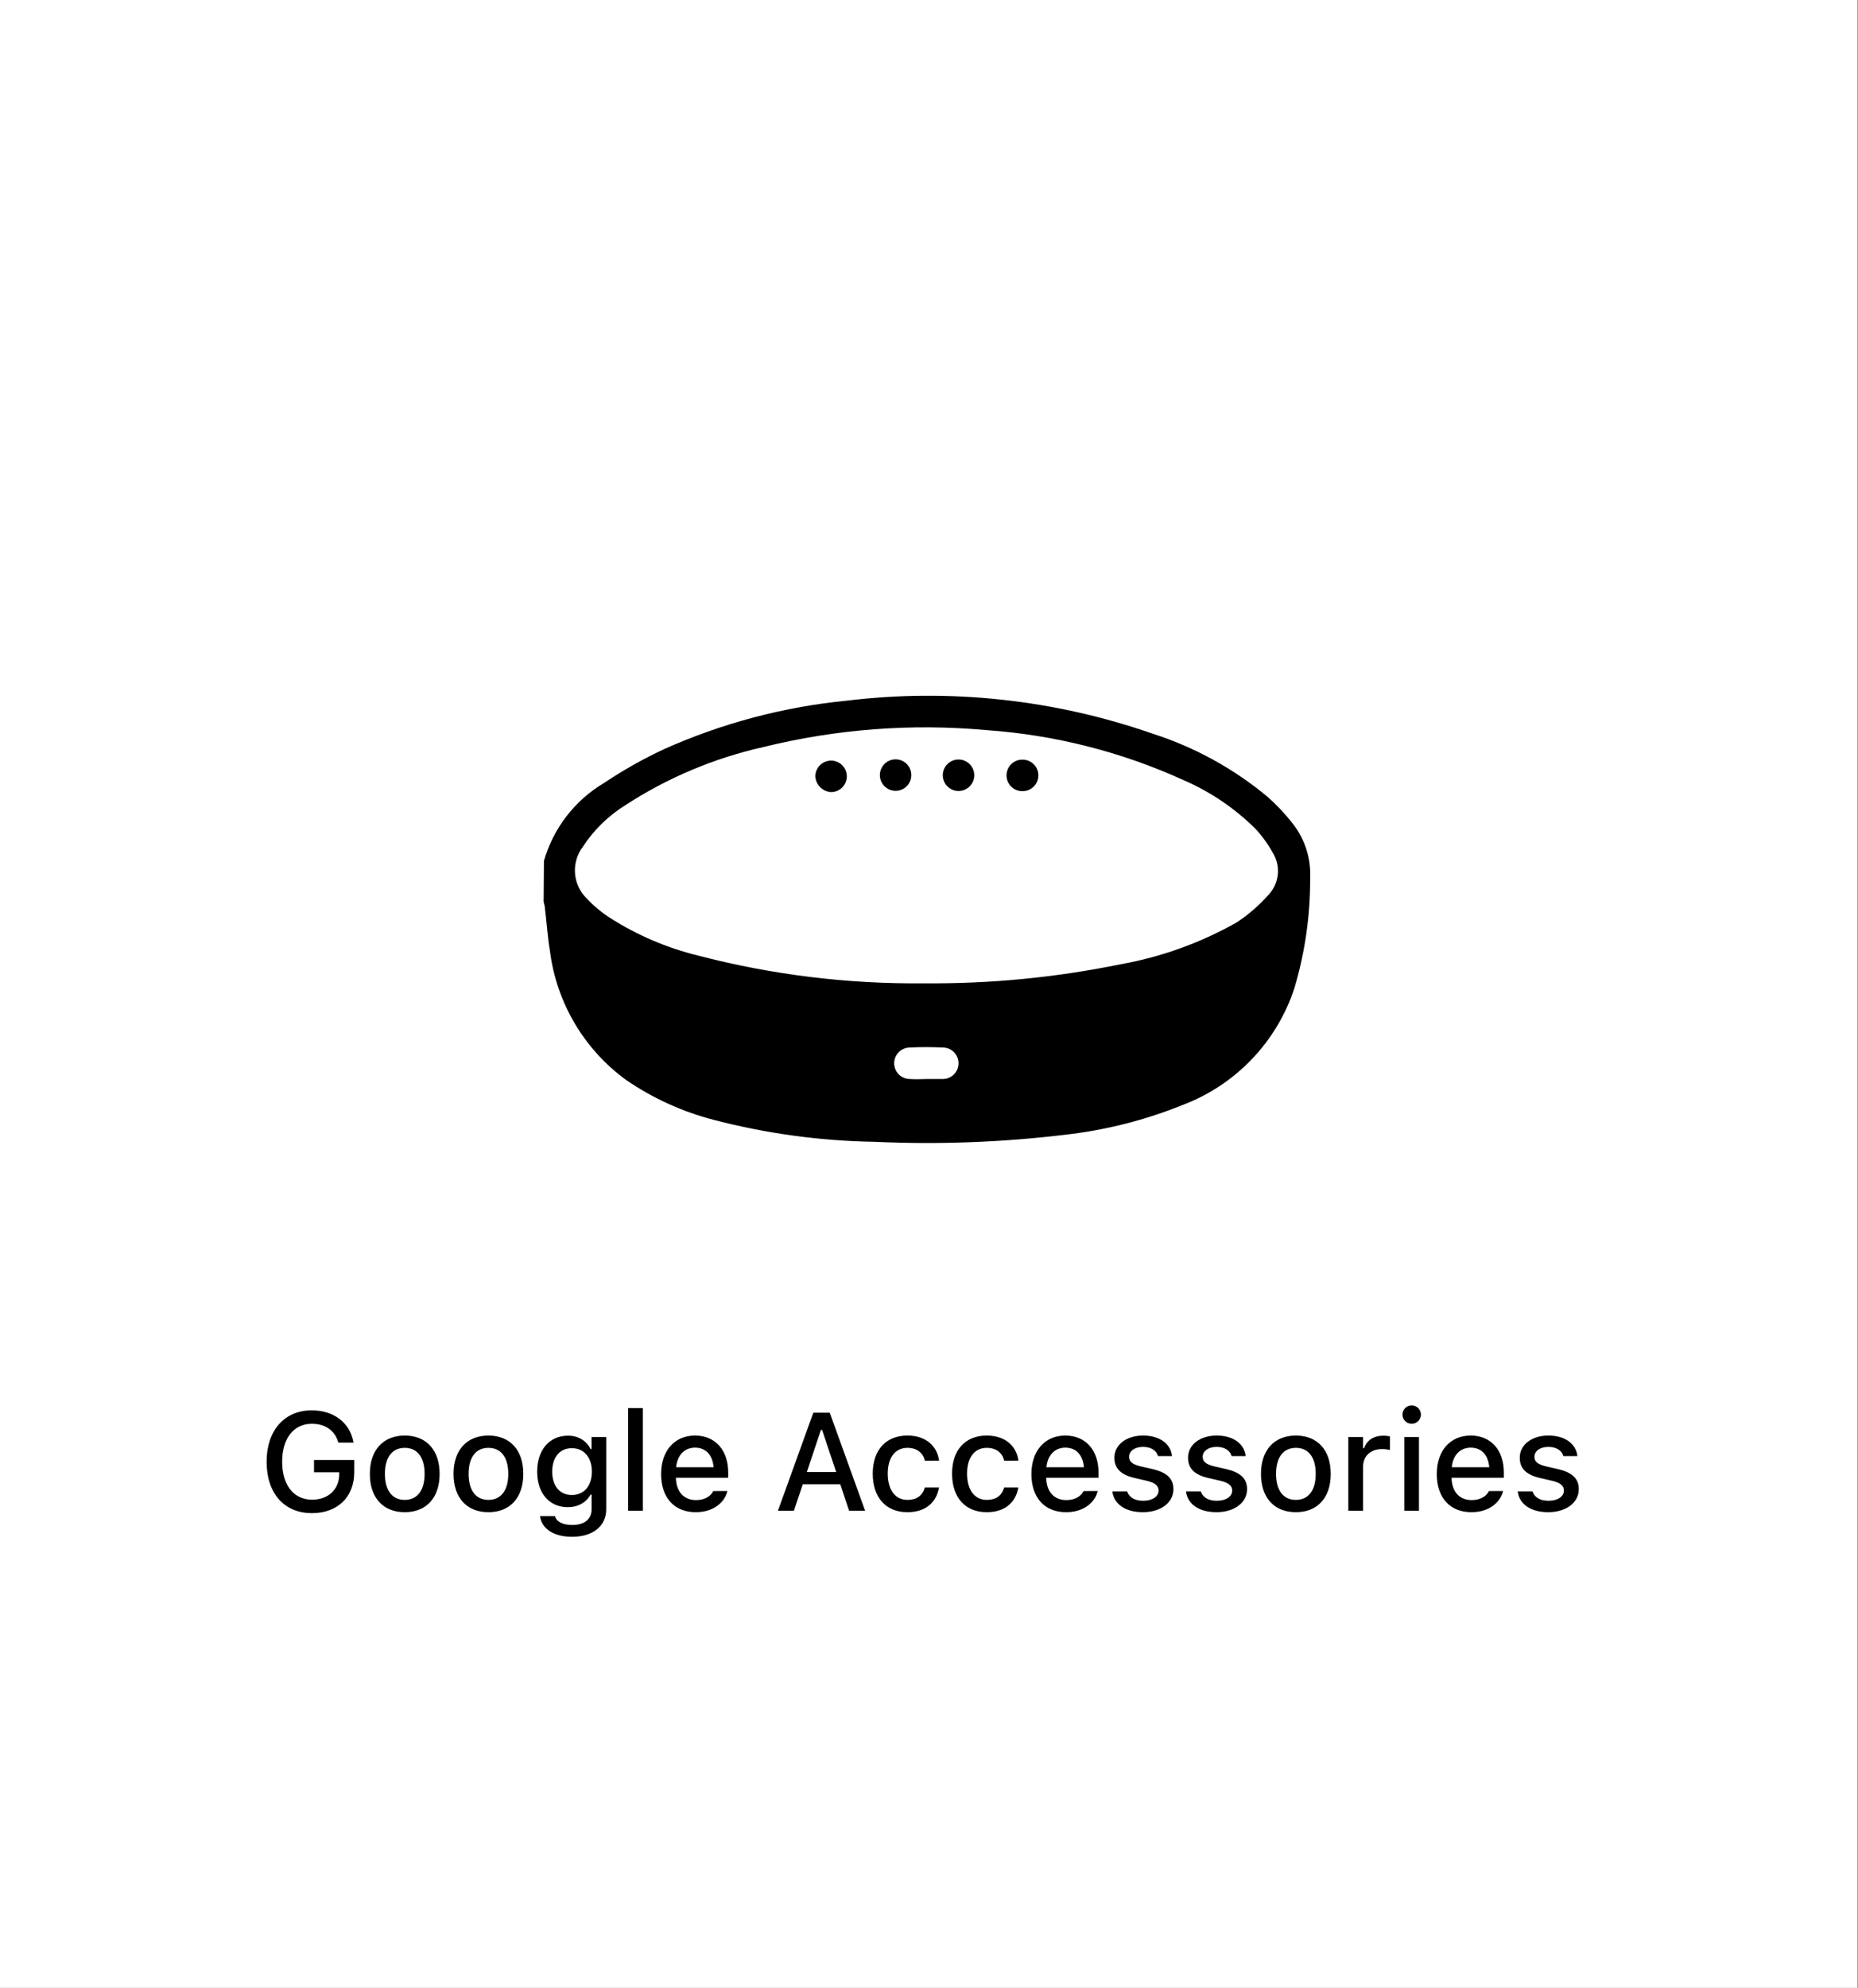 <svg width="187" height="200" viewBox="0 0 187 200" fill="none" xmlns="http://www.w3.org/2000/svg">
<rect x="0" y="0" width="187" height="200" fill="#808080" stroke="none"/>
<rect width="186.942" height="200" fill="white"/>
<path d="M31.394 152.239C28.598 152.239 26.834 150.243 26.834 147.071V147.058C26.834 143.927 28.618 141.896 31.38 141.896C33.622 141.896 35.215 143.168 35.57 145.075L35.584 145.144H34.053L34.032 145.075C33.677 143.906 32.733 143.25 31.38 143.25C29.555 143.25 28.399 144.727 28.399 147.051V147.064C28.399 149.423 29.561 150.886 31.414 150.886C33.027 150.886 34.128 149.867 34.142 148.35V148.131H31.605V146.894H35.652V148.117C35.652 150.619 33.977 152.239 31.394 152.239ZM40.738 152.144C38.558 152.144 37.225 150.688 37.225 148.295V148.281C37.225 145.896 38.565 144.433 40.738 144.433C42.905 144.433 44.245 145.889 44.245 148.281V148.295C44.245 150.688 42.912 152.144 40.738 152.144ZM40.738 150.906C42.01 150.906 42.734 149.936 42.734 148.295V148.281C42.734 146.634 42.01 145.67 40.738 145.67C39.46 145.67 38.742 146.634 38.742 148.281V148.295C38.742 149.942 39.46 150.906 40.738 150.906ZM49.16 152.144C46.98 152.144 45.647 150.688 45.647 148.295V148.281C45.647 145.896 46.986 144.433 49.16 144.433C51.327 144.433 52.667 145.889 52.667 148.281V148.295C52.667 150.688 51.334 152.144 49.16 152.144ZM49.16 150.906C50.432 150.906 51.156 149.936 51.156 148.295V148.281C51.156 146.634 50.432 145.67 49.16 145.67C47.882 145.67 47.164 146.634 47.164 148.281V148.295C47.164 149.942 47.882 150.906 49.16 150.906ZM57.575 154.618C55.688 154.618 54.526 153.791 54.349 152.554L54.362 152.54H55.859L55.866 152.554C55.989 153.066 56.591 153.429 57.596 153.429C58.819 153.429 59.544 152.854 59.544 151.843V150.38H59.435C58.983 151.187 58.163 151.638 57.145 151.638C55.237 151.638 54.062 150.168 54.062 148.076V148.062C54.062 145.943 55.244 144.446 57.172 144.446C58.211 144.446 59.018 144.959 59.448 145.793H59.537V144.576H61.014V151.85C61.014 153.538 59.681 154.618 57.575 154.618ZM57.555 150.414C58.812 150.414 59.571 149.457 59.571 148.069V148.056C59.571 146.675 58.806 145.704 57.555 145.704C56.29 145.704 55.579 146.675 55.579 148.056V148.069C55.579 149.45 56.29 150.414 57.555 150.414ZM63.215 152V141.664H64.698V152H63.215ZM70.023 152.144C67.85 152.144 66.537 150.66 66.537 148.309V148.302C66.537 145.984 67.877 144.433 69.948 144.433C72.019 144.433 73.291 145.93 73.291 148.158V148.678H68.027C68.055 150.1 68.834 150.927 70.058 150.927C71.008 150.927 71.575 150.455 71.753 150.072L71.78 150.018L73.209 150.011L73.195 150.072C72.949 151.05 71.924 152.144 70.023 152.144ZM69.955 145.649C68.943 145.649 68.178 146.34 68.048 147.618H71.821C71.705 146.292 70.96 145.649 69.955 145.649ZM78.295 152L81.856 142.136H83.511L87.072 152H85.459L84.57 149.334H80.797L79.901 152H78.295ZM82.622 143.865L81.207 148.104H84.16L82.738 143.865H82.622ZM91.331 152.144C89.164 152.144 87.838 150.667 87.838 148.268V148.254C87.838 145.902 89.157 144.433 91.324 144.433C93.19 144.433 94.305 145.485 94.51 146.928V146.962L93.088 146.969L93.081 146.948C92.917 146.217 92.315 145.67 91.331 145.67C90.094 145.67 89.349 146.654 89.349 148.254V148.268C89.349 149.908 90.107 150.906 91.331 150.906C92.261 150.906 92.835 150.482 93.074 149.683L93.088 149.648H94.51L94.496 149.71C94.23 151.152 93.17 152.144 91.331 152.144ZM99.315 152.144C97.148 152.144 95.822 150.667 95.822 148.268V148.254C95.822 145.902 97.142 144.433 99.309 144.433C101.175 144.433 102.289 145.485 102.494 146.928V146.962L101.072 146.969L101.065 146.948C100.901 146.217 100.3 145.67 99.315 145.67C98.078 145.67 97.333 146.654 97.333 148.254V148.268C97.333 149.908 98.092 150.906 99.315 150.906C100.245 150.906 100.819 150.482 101.059 149.683L101.072 149.648H102.494L102.48 149.71C102.214 151.152 101.154 152.144 99.315 152.144ZM107.293 152.144C105.119 152.144 103.807 150.66 103.807 148.309V148.302C103.807 145.984 105.146 144.433 107.218 144.433C109.289 144.433 110.561 145.93 110.561 148.158V148.678H105.297C105.324 150.1 106.104 150.927 107.327 150.927C108.277 150.927 108.845 150.455 109.022 150.072L109.05 150.018L110.479 150.011L110.465 150.072C110.219 151.05 109.193 152.144 107.293 152.144ZM107.225 145.649C106.213 145.649 105.447 146.34 105.317 147.618H109.091C108.975 146.292 108.229 145.649 107.225 145.649ZM115.024 152.144C113.233 152.144 112.099 151.303 111.955 150.059V150.052H113.438L113.445 150.059C113.63 150.619 114.17 150.995 115.052 150.995C115.968 150.995 116.604 150.578 116.604 149.97V149.956C116.604 149.491 116.255 149.177 115.394 148.979L114.211 148.705C112.81 148.384 112.16 147.748 112.16 146.661V146.654C112.16 145.362 113.363 144.433 115.045 144.433C116.74 144.433 117.827 145.28 117.957 146.49V146.497H116.542V146.483C116.398 145.964 115.872 145.574 115.038 145.574C114.225 145.574 113.637 145.978 113.637 146.572V146.586C113.637 147.051 113.979 147.338 114.812 147.536L115.988 147.803C117.417 148.138 118.101 148.746 118.101 149.819V149.833C118.101 151.207 116.788 152.144 115.024 152.144ZM122.435 152.144C120.644 152.144 119.509 151.303 119.365 150.059V150.052H120.849L120.855 150.059C121.04 150.619 121.58 150.995 122.462 150.995C123.378 150.995 124.014 150.578 124.014 149.97V149.956C124.014 149.491 123.665 149.177 122.804 148.979L121.621 148.705C120.22 148.384 119.57 147.748 119.57 146.661V146.654C119.57 145.362 120.773 144.433 122.455 144.433C124.15 144.433 125.237 145.28 125.367 146.49V146.497H123.952V146.483C123.809 145.964 123.282 145.574 122.448 145.574C121.635 145.574 121.047 145.978 121.047 146.572V146.586C121.047 147.051 121.389 147.338 122.223 147.536L123.398 147.803C124.827 148.138 125.511 148.746 125.511 149.819V149.833C125.511 151.207 124.198 152.144 122.435 152.144ZM130.426 152.144C128.245 152.144 126.912 150.688 126.912 148.295V148.281C126.912 145.896 128.252 144.433 130.426 144.433C132.593 144.433 133.933 145.889 133.933 148.281V148.295C133.933 150.688 132.6 152.144 130.426 152.144ZM130.426 150.906C131.697 150.906 132.422 149.936 132.422 148.295V148.281C132.422 146.634 131.697 145.67 130.426 145.67C129.147 145.67 128.43 146.634 128.43 148.281V148.295C128.43 149.942 129.147 150.906 130.426 150.906ZM135.703 152V144.576H137.187V145.697H137.296C137.562 144.911 138.253 144.446 139.244 144.446C139.483 144.446 139.743 144.48 139.894 144.515V145.882C139.627 145.827 139.374 145.793 139.094 145.793C137.959 145.793 137.187 146.49 137.187 147.563V152H135.703ZM142.081 143.25C141.568 143.25 141.151 142.833 141.151 142.327C141.151 141.814 141.568 141.397 142.081 141.397C142.587 141.397 143.011 141.814 143.011 142.327C143.011 142.833 142.587 143.25 142.081 143.25ZM141.336 152V144.576H142.812V152H141.336ZM148.09 152.144C145.916 152.144 144.604 150.66 144.604 148.309V148.302C144.604 145.984 145.943 144.433 148.015 144.433C150.086 144.433 151.357 145.93 151.357 148.158V148.678H146.094C146.121 150.1 146.9 150.927 148.124 150.927C149.074 150.927 149.642 150.455 149.819 150.072L149.847 150.018L151.275 150.011L151.262 150.072C151.016 151.05 149.99 152.144 148.09 152.144ZM148.021 145.649C147.01 145.649 146.244 146.34 146.114 147.618H149.888C149.771 146.292 149.026 145.649 148.021 145.649ZM155.821 152.144C154.03 152.144 152.896 151.303 152.752 150.059V150.052H154.235L154.242 150.059C154.427 150.619 154.967 150.995 155.849 150.995C156.765 150.995 157.4 150.578 157.4 149.97V149.956C157.4 149.491 157.052 149.177 156.19 148.979L155.008 148.705C153.606 148.384 152.957 147.748 152.957 146.661V146.654C152.957 145.362 154.16 144.433 155.842 144.433C157.537 144.433 158.624 145.28 158.754 146.49V146.497H157.339V146.483C157.195 145.964 156.669 145.574 155.835 145.574C155.021 145.574 154.434 145.978 154.434 146.572V146.586C154.434 147.051 154.775 147.338 155.609 147.536L156.785 147.803C158.214 148.138 158.897 148.746 158.897 149.819V149.833C158.897 151.207 157.585 152.144 155.821 152.144Z" fill="black"/>
<path d="M54.746 86.613C55.691 83.325 57.854 80.522 60.795 78.775C62.731 77.479 64.764 76.335 66.876 75.354C72.697 72.755 78.9 71.113 85.245 70.493C95.62 69.242 106.144 70.379 116.013 73.818C120.23 75.172 124.149 77.322 127.556 80.152C128.488 80.974 129.342 81.88 130.106 82.86C131.328 84.411 131.952 86.35 131.863 88.323C131.882 92.076 131.348 95.81 130.28 99.408C129.406 102.078 127.945 104.519 126.005 106.552C124.065 108.585 121.695 110.159 119.069 111.157C115.275 112.693 111.291 113.706 107.224 114.166C100.847 114.934 94.417 115.172 88 114.879C82.553 114.789 77.136 114.05 71.864 112.678C68.702 111.863 65.706 110.502 63.012 108.655C60.917 107.129 59.155 105.189 57.837 102.956C56.519 100.723 55.672 98.243 55.348 95.671C55.111 94.293 55.032 92.884 54.857 91.49C54.857 91.221 54.762 90.968 54.715 90.698L54.746 86.613ZM93.02 98.933C99.656 98.99 106.28 98.348 112.782 97.017C116.888 96.283 120.839 94.858 124.468 92.805C125.641 92.036 126.706 91.114 127.635 90.065C128.179 89.507 128.52 88.782 128.603 88.007C128.687 87.231 128.508 86.451 128.095 85.79C127.6 84.893 126.994 84.063 126.29 83.319C124.207 81.273 121.765 79.631 119.085 78.474C112.818 75.628 106.093 73.928 99.227 73.454C91.715 72.776 84.143 73.355 76.821 75.164C71.893 76.27 67.202 78.243 62.965 80.992C61.232 82.068 59.757 83.511 58.642 85.219C58.064 85.995 57.792 86.956 57.877 87.92C57.961 88.883 58.397 89.782 59.101 90.445C59.789 91.177 60.566 91.821 61.413 92.361C64.123 94.088 67.097 95.361 70.217 96.13C77.66 98.074 85.328 99.016 93.02 98.933ZM93.305 108.56C93.859 108.56 94.413 108.56 94.888 108.56C95.308 108.56 95.711 108.394 96.008 108.097C96.305 107.8 96.472 107.397 96.472 106.977C96.472 106.557 96.305 106.154 96.008 105.857C95.711 105.56 95.308 105.393 94.888 105.393C93.786 105.338 92.681 105.338 91.579 105.393C91.159 105.393 90.756 105.56 90.459 105.857C90.162 106.154 89.995 106.557 89.995 106.977C89.995 107.397 90.162 107.8 90.459 108.097C90.756 108.394 91.159 108.56 91.579 108.56C92.197 108.608 92.751 108.56 93.305 108.56Z" fill="black"/>
<path d="M83.644 79.693C83.232 79.67 82.842 79.496 82.55 79.204C82.258 78.912 82.084 78.522 82.061 78.11C82.061 77.69 82.228 77.287 82.525 76.99C82.822 76.693 83.225 76.526 83.644 76.526C84.064 76.526 84.467 76.693 84.764 76.99C85.061 77.287 85.228 77.69 85.228 78.11C85.228 78.53 85.061 78.932 84.764 79.229C84.467 79.526 84.064 79.693 83.644 79.693Z" fill="black"/>
<path d="M91.722 77.983C91.722 78.403 91.555 78.805 91.258 79.102C90.961 79.399 90.558 79.566 90.138 79.566C89.718 79.566 89.316 79.399 89.019 79.102C88.722 78.805 88.555 78.403 88.555 77.983C88.555 77.563 88.722 77.16 89.019 76.863C89.316 76.566 89.718 76.399 90.138 76.399C90.558 76.399 90.961 76.566 91.258 76.863C91.555 77.16 91.722 77.563 91.722 77.983Z" fill="black"/>
<path d="M94.888 77.999C94.888 77.579 95.055 77.176 95.352 76.879C95.649 76.582 96.052 76.415 96.472 76.415C96.892 76.415 97.295 76.582 97.592 76.879C97.889 77.176 98.055 77.579 98.055 77.999C98.055 78.419 97.889 78.822 97.592 79.118C97.295 79.415 96.892 79.582 96.472 79.582C96.052 79.582 95.649 79.415 95.352 79.118C95.055 78.822 94.888 78.419 94.888 77.999Z" fill="black"/>
<path d="M102.964 76.431C103.384 76.442 103.783 76.618 104.072 76.923C104.362 77.227 104.519 77.634 104.508 78.054C104.498 78.474 104.321 78.873 104.016 79.162C103.712 79.452 103.305 79.609 102.885 79.598C102.465 79.598 102.062 79.431 101.765 79.134C101.468 78.837 101.302 78.434 101.302 78.015C101.301 77.8 101.345 77.587 101.429 77.39C101.514 77.192 101.637 77.014 101.793 76.866C101.948 76.718 102.133 76.603 102.334 76.528C102.535 76.453 102.75 76.42 102.964 76.431Z" fill="black"/>
</svg>
